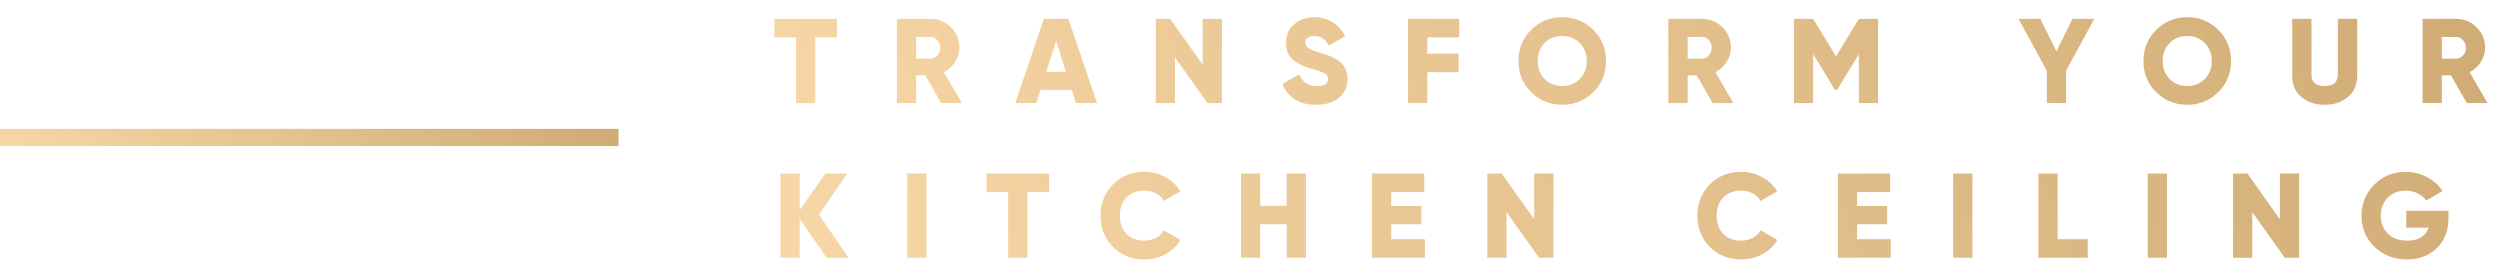 <svg xmlns="http://www.w3.org/2000/svg" width="291" height="32" viewBox="0 0 291 32" fill="none"><rect y="15" width="72" height="2" fill="url(#paint0_linear_29_1555)"></rect><path d="M90.14 2.2H97.42V4.356H94.9V12H92.66V4.356H90.14V2.2ZM111.961 12H109.553L107.705 8.78H106.641V12H104.401V2.2H108.321C109.254 2.2 110.047 2.527 110.701 3.18C111.354 3.833 111.681 4.627 111.681 5.56C111.681 6.148 111.513 6.699 111.177 7.212C110.85 7.725 110.416 8.122 109.875 8.402L111.961 12ZM108.321 4.3H106.641V6.82H108.321C108.629 6.82 108.89 6.699 109.105 6.456C109.329 6.213 109.441 5.915 109.441 5.56C109.441 5.205 109.329 4.907 109.105 4.664C108.89 4.421 108.629 4.3 108.321 4.3ZM127.694 12H125.244L124.754 10.46H121.114L120.624 12H118.174L121.506 2.2H124.362L127.694 12ZM122.934 4.762L121.786 8.36H124.082L122.934 4.762ZM139.989 7.52V2.2H142.229V12H140.549L136.769 6.68V12H134.529V2.2H136.209L139.989 7.52ZM153.202 12.196C152.222 12.196 151.396 11.986 150.724 11.566C150.052 11.137 149.571 10.539 149.282 9.774L151.214 8.654C151.606 9.559 152.292 10.012 153.272 10.012C154.158 10.012 154.602 9.746 154.602 9.214C154.602 8.915 154.457 8.691 154.168 8.542C153.869 8.365 153.337 8.173 152.572 7.968C151.788 7.753 151.125 7.445 150.584 7.044C149.986 6.559 149.688 5.873 149.688 4.986C149.688 4.081 150.01 3.357 150.654 2.816C151.307 2.275 152.082 2.004 152.978 2.004C153.78 2.004 154.49 2.195 155.106 2.578C155.722 2.951 156.207 3.497 156.562 4.216L154.672 5.322C154.317 4.566 153.752 4.188 152.978 4.188C152.651 4.188 152.394 4.258 152.208 4.398C152.021 4.538 151.928 4.715 151.928 4.93C151.928 5.163 152.04 5.373 152.264 5.56C152.506 5.747 152.982 5.943 153.692 6.148L154.602 6.442C154.835 6.517 155.106 6.643 155.414 6.82C155.75 6.988 156.002 7.17 156.17 7.366C156.618 7.851 156.842 8.458 156.842 9.186C156.842 10.11 156.506 10.847 155.834 11.398C155.162 11.93 154.284 12.196 153.202 12.196ZM169.843 2.2V4.356H166.133V6.246H169.773V8.402H166.133V12H163.893V2.2H169.843ZM185.454 10.726C184.465 11.706 183.261 12.196 181.842 12.196C180.424 12.196 179.22 11.706 178.23 10.726C177.241 9.746 176.746 8.537 176.746 7.1C176.746 5.663 177.241 4.454 178.23 3.474C179.22 2.494 180.424 2.004 181.842 2.004C183.261 2.004 184.465 2.494 185.454 3.474C186.444 4.454 186.938 5.663 186.938 7.1C186.938 8.537 186.444 9.746 185.454 10.726ZM178.986 7.1C178.986 7.959 179.257 8.659 179.798 9.2C180.34 9.741 181.021 10.012 181.842 10.012C182.654 10.012 183.331 9.741 183.872 9.2C184.423 8.649 184.698 7.949 184.698 7.1C184.698 6.251 184.423 5.551 183.872 5C183.331 4.459 182.654 4.188 181.842 4.188C181.021 4.188 180.34 4.459 179.798 5C179.257 5.541 178.986 6.241 178.986 7.1ZM201.759 12H199.351L197.503 8.78H196.439V12H194.199V2.2H198.119C199.053 2.2 199.846 2.527 200.499 3.18C201.153 3.833 201.479 4.627 201.479 5.56C201.479 6.148 201.311 6.699 200.975 7.212C200.649 7.725 200.215 8.122 199.673 8.402L201.759 12ZM198.119 4.3H196.439V6.82H198.119C198.427 6.82 198.689 6.699 198.903 6.456C199.127 6.213 199.239 5.915 199.239 5.56C199.239 5.205 199.127 4.907 198.903 4.664C198.689 4.421 198.427 4.3 198.119 4.3ZM216.373 2.2H218.613V12H216.373V6.302L213.839 10.46H213.587L211.053 6.302V12H208.813V2.2H211.053L213.713 6.554L216.373 2.2ZM241.229 2.2H243.777L240.487 8.234V12H238.247V8.234L234.957 2.2H237.505L239.367 5.98L241.229 2.2ZM258.206 10.726C257.217 11.706 256.013 12.196 254.594 12.196C253.175 12.196 251.971 11.706 250.982 10.726C249.993 9.746 249.498 8.537 249.498 7.1C249.498 5.663 249.993 4.454 250.982 3.474C251.971 2.494 253.175 2.004 254.594 2.004C256.013 2.004 257.217 2.494 258.206 3.474C259.195 4.454 259.69 5.663 259.69 7.1C259.69 8.537 259.195 9.746 258.206 10.726ZM251.738 7.1C251.738 7.959 252.009 8.659 252.55 9.2C253.091 9.741 253.773 10.012 254.594 10.012C255.406 10.012 256.083 9.741 256.624 9.2C257.175 8.649 257.45 7.949 257.45 7.1C257.45 6.251 257.175 5.551 256.624 5C256.083 4.459 255.406 4.188 254.594 4.188C253.773 4.188 253.091 4.459 252.55 5C252.009 5.541 251.738 6.241 251.738 7.1ZM266.813 8.836V2.2H269.053V8.64C269.053 9.555 269.566 10.012 270.593 10.012C271.62 10.012 272.133 9.555 272.133 8.64V2.2H274.373V8.836C274.373 9.872 274.018 10.689 273.309 11.286C272.59 11.893 271.685 12.196 270.593 12.196C269.501 12.196 268.596 11.893 267.877 11.286C267.168 10.689 266.813 9.872 266.813 8.836ZM289.548 12H287.14L285.292 8.78H284.228V12H281.988V2.2H285.908C286.842 2.2 287.635 2.527 288.288 3.18C288.942 3.833 289.268 4.627 289.268 5.56C289.268 6.148 289.1 6.699 288.764 7.212C288.438 7.725 288.004 8.122 287.462 8.402L289.548 12ZM285.908 4.3H284.228V6.82H285.908C286.216 6.82 286.478 6.699 286.692 6.456C286.916 6.213 287.028 5.915 287.028 5.56C287.028 5.205 286.916 4.907 286.692 4.664C286.478 4.421 286.216 4.3 285.908 4.3ZM95.32 24.974L98.764 30H96.216L93.08 25.464V30H90.84V20.2H93.08V24.456L96.076 20.2H98.624L95.32 24.974ZM105.604 30V20.2H107.844V30H105.604ZM114.828 20.2H122.108V22.356H119.588V30H117.348V22.356H114.828V20.2ZM133.204 30.196C131.738 30.196 130.52 29.711 129.55 28.74C128.588 27.769 128.108 26.556 128.108 25.1C128.108 23.644 128.588 22.435 129.55 21.474C130.511 20.494 131.729 20.004 133.204 20.004C134.081 20.004 134.893 20.209 135.64 20.62C136.386 21.021 136.974 21.572 137.404 22.272L135.472 23.392C135.257 23.009 134.949 22.715 134.548 22.51C134.156 22.295 133.708 22.188 133.204 22.188C132.326 22.188 131.631 22.454 131.118 22.986C130.604 23.509 130.348 24.213 130.348 25.1C130.348 25.987 130.604 26.691 131.118 27.214C131.631 27.746 132.326 28.012 133.204 28.012C133.698 28.012 134.146 27.905 134.548 27.69C134.958 27.475 135.266 27.181 135.472 26.808L137.404 27.928C136.984 28.628 136.4 29.183 135.654 29.594C134.907 29.995 134.09 30.196 133.204 30.196ZM149.773 23.952V20.2H152.013V30H149.773V26.108H146.693V30H144.453V20.2H146.693V23.952H149.773ZM161.935 26.108V27.844H165.855V30H159.695V20.2H165.785V22.356H161.935V23.98H165.435V26.108H161.935ZM178.579 25.52V20.2H180.819V30H179.139L175.359 24.68V30H173.119V20.2H174.799L178.579 25.52ZM202.674 30.196C201.209 30.196 199.991 29.711 199.02 28.74C198.059 27.769 197.578 26.556 197.578 25.1C197.578 23.644 198.059 22.435 199.02 21.474C199.982 20.494 201.2 20.004 202.674 20.004C203.552 20.004 204.364 20.209 205.11 20.62C205.857 21.021 206.445 21.572 206.874 22.272L204.942 23.392C204.728 23.009 204.42 22.715 204.018 22.51C203.626 22.295 203.178 22.188 202.674 22.188C201.797 22.188 201.102 22.454 200.588 22.986C200.075 23.509 199.818 24.213 199.818 25.1C199.818 25.987 200.075 26.691 200.588 27.214C201.102 27.746 201.797 28.012 202.674 28.012C203.169 28.012 203.617 27.905 204.018 27.69C204.429 27.475 204.737 27.181 204.942 26.808L206.874 27.928C206.454 28.628 205.871 29.183 205.124 29.594C204.378 29.995 203.561 30.196 202.674 30.196ZM216.164 26.108V27.844H220.084V30H213.924V20.2H220.014V22.356H216.164V23.98H219.664V26.108H216.164ZM227.348 30V20.2H229.588V30H227.348ZM239.512 20.2V27.844H243.012V30H237.272V20.2H239.512ZM249.998 30V20.2H252.238V30H249.998ZM265.382 25.52V20.2H267.622V30H265.942L262.162 24.68V30H259.922V20.2H261.602L265.382 25.52ZM280.089 24.54H285.003V25.38C285.003 26.836 284.546 28.007 283.631 28.894C282.726 29.762 281.573 30.196 280.173 30.196C278.652 30.196 277.387 29.706 276.379 28.726C275.38 27.746 274.881 26.542 274.881 25.114C274.881 23.686 275.376 22.477 276.365 21.488C277.354 20.499 278.572 20.004 280.019 20.004C280.924 20.004 281.755 20.209 282.511 20.62C283.276 21.021 283.874 21.563 284.303 22.244L282.399 23.336C282.175 22.991 281.848 22.715 281.419 22.51C280.999 22.295 280.528 22.188 280.005 22.188C279.174 22.188 278.484 22.463 277.933 23.014C277.392 23.555 277.121 24.26 277.121 25.128C277.121 25.968 277.401 26.663 277.961 27.214C278.521 27.746 279.268 28.012 280.201 28.012C281.489 28.012 282.324 27.508 282.707 26.5H280.089V24.54Z" fill="url(#paint1_linear_29_1555)"></path><defs><linearGradient id="paint0_linear_29_1555" x1="-4.67724e-07" y1="17" x2="17.019" y2="-14.474" gradientUnits="userSpaceOnUse"><stop stop-color="#F8D7A7"></stop><stop offset="0.514" stop-color="#E3C08C"></stop><stop offset="1" stop-color="#CFAA73"></stop></linearGradient><linearGradient id="paint1_linear_29_1555" x1="90" y1="30" x2="279.693" y2="-42.388" gradientUnits="userSpaceOnUse"><stop stop-color="#F8D7A7"></stop><stop offset="0.514" stop-color="#E3C08C"></stop><stop offset="1" stop-color="#CFAA73"></stop></linearGradient></defs></svg>